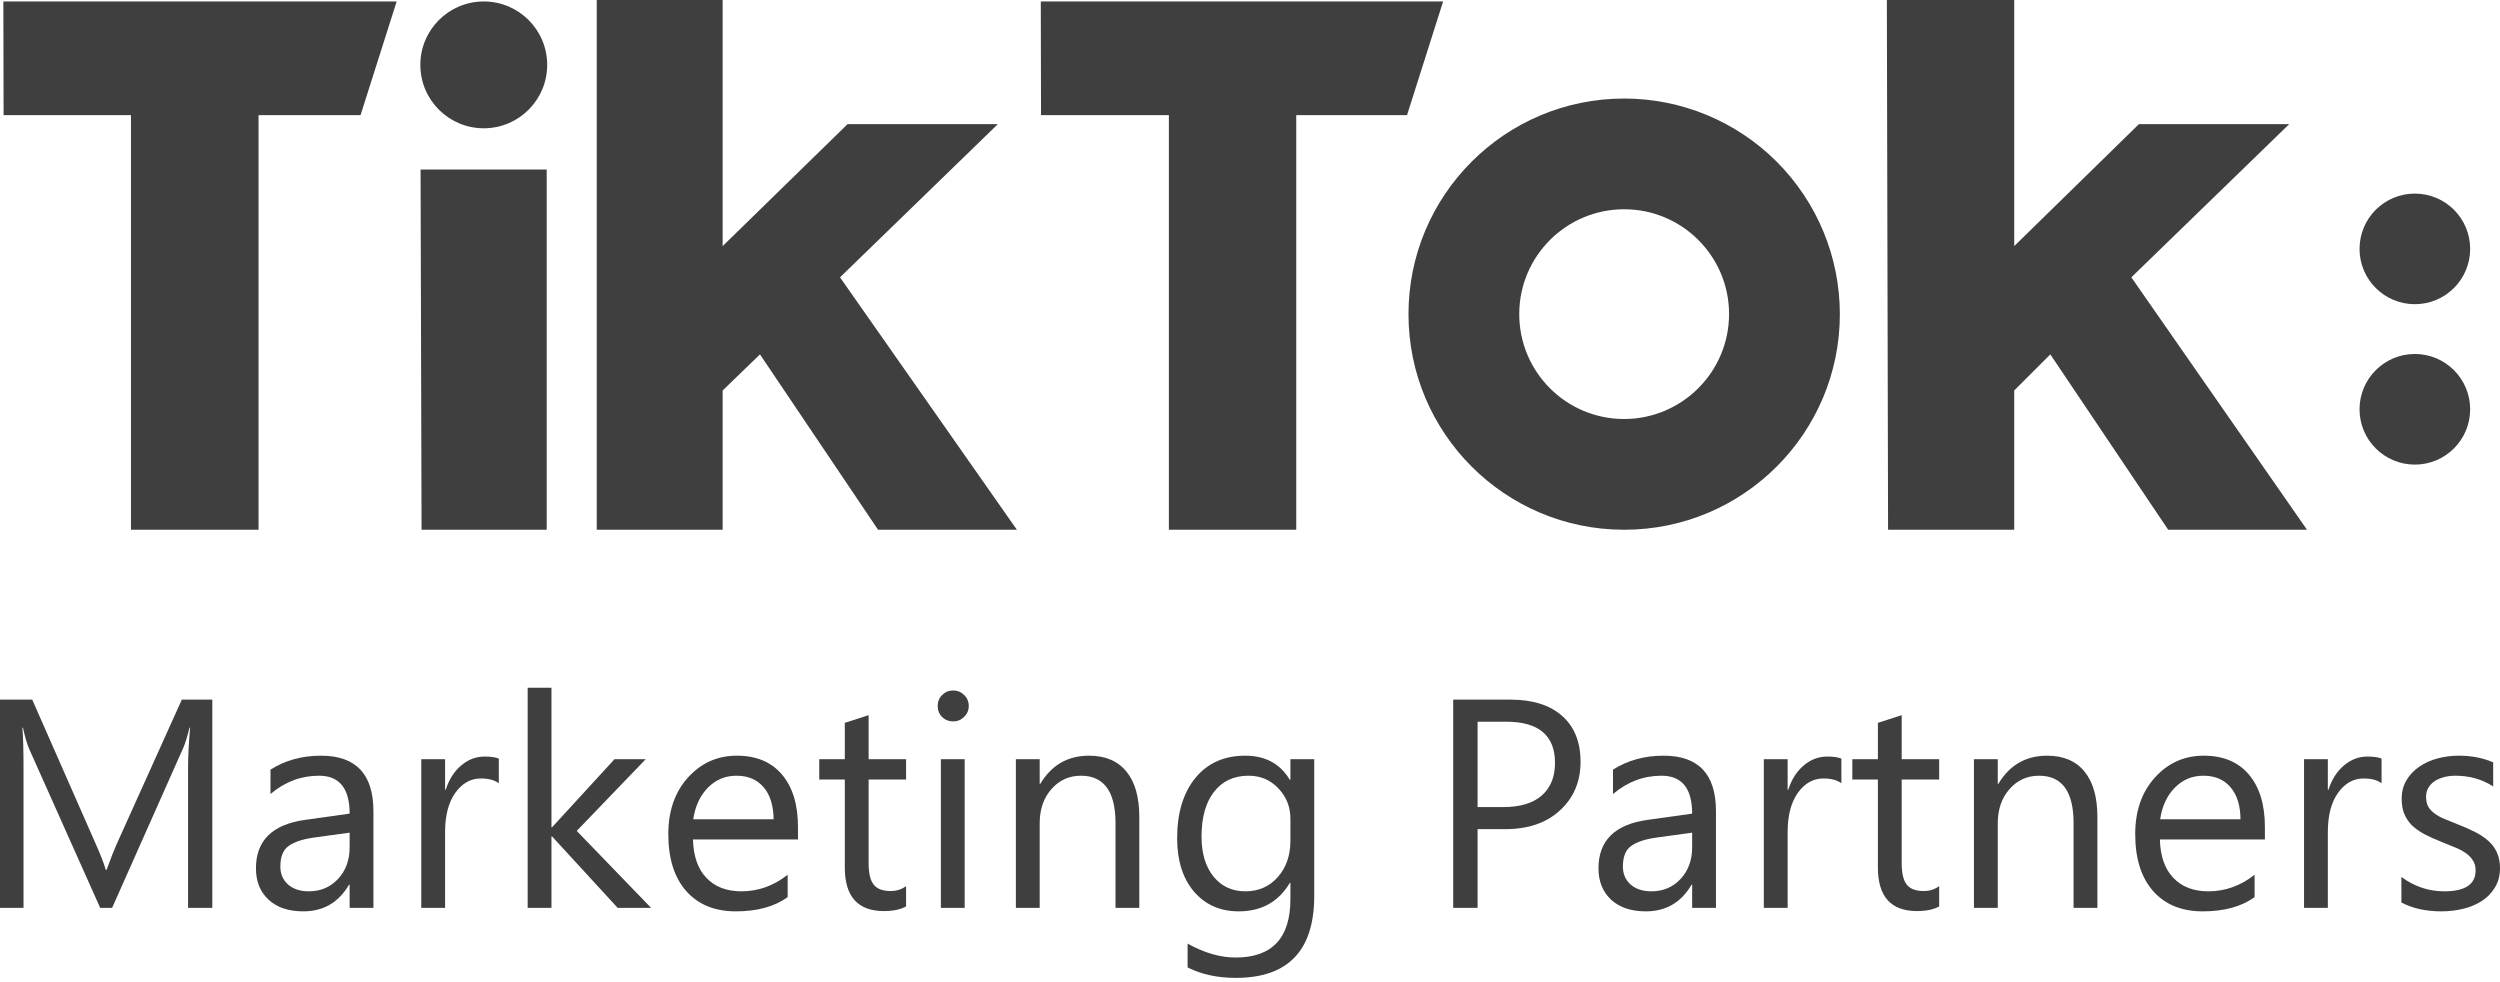<svg width="140" height="55" viewBox="0 0 140 55" fill="none" xmlns="http://www.w3.org/2000/svg">
<path d="M0.188 0.082H22.213L20.191 6.446H14.479V29.665H7.334V6.446H0.201L0.188 0.082Z" fill="#3f3f3f"/>
<path d="M58.284 0.082H80.815L78.793 6.447H72.59V29.666H65.457V6.447H58.298L58.284 0.082Z" fill="#3f3f3f"/>
<path d="M23.552 9.493H30.616V29.666H23.607L23.552 9.493Z" fill="#3f3f3f"/>
<path d="M33.417 0H40.468V13.781L47.463 6.952H55.88L47.04 15.53L56.946 29.666H49.171L42.558 19.846L40.468 21.867V29.666H33.417V0Z" fill="#3f3f3f"/>
<path d="M105.664 0H112.796V13.781L119.778 6.952H128.195L119.355 15.53L129.192 29.666H121.418L114.818 19.846L112.796 21.867V29.666H105.732L105.664 0Z" fill="#3F3F3F"/>
<path d="M27.091 7.184C29.053 7.184 30.643 5.594 30.643 3.633C30.643 1.672 29.053 0.082 27.091 0.082C25.129 0.082 23.539 1.672 23.539 3.633C23.539 5.594 25.129 7.184 27.091 7.184Z" fill="#3f3f3f"/>
<path d="M90.953 23.465C87.709 23.465 85.078 20.835 85.078 17.592C85.078 14.348 87.709 11.719 90.953 11.719C94.198 11.719 96.828 14.348 96.828 17.592C96.821 20.832 94.195 23.457 90.953 23.465ZM90.953 5.518C84.283 5.518 78.875 10.923 78.875 17.592C78.875 24.26 84.283 29.666 90.953 29.666C97.624 29.666 103.032 24.26 103.032 17.592C103.032 14.39 101.759 11.318 99.494 9.054C97.229 6.79 94.157 5.518 90.953 5.518Z" fill="#3f3f3f"/>
<path d="M135.232 17.035C136.942 17.035 138.329 15.649 138.329 13.938C138.329 12.227 136.942 10.841 135.232 10.841C133.521 10.841 132.134 12.227 132.134 13.938C132.134 15.649 133.521 17.035 135.232 17.035Z" fill="#3f3f3f"/>
<path d="M135.232 26.018C136.942 26.018 138.329 24.631 138.329 22.921C138.329 21.21 136.942 19.823 135.232 19.823C133.521 19.823 132.134 21.21 132.134 22.921C132.134 24.631 133.521 26.018 135.232 26.018Z" fill="#3F3F3F"/>
<path d="M11.889 50.841H10.531V43.018C10.531 42.4 10.569 41.643 10.645 40.749H10.613C10.483 41.275 10.366 41.651 10.263 41.879L6.278 50.841H5.611L1.635 41.944C1.521 41.684 1.404 41.285 1.285 40.749H1.252C1.296 41.215 1.317 41.977 1.317 43.034V50.841H0V39.179H1.805L5.384 47.312C5.66 47.935 5.839 48.401 5.92 48.71H5.969C6.202 48.071 6.389 47.594 6.53 47.279L10.182 39.179H11.889V50.841Z" fill="#3f3f3f"/>
<path d="M20.912 50.841H19.579V49.54H19.546C18.966 50.537 18.112 51.036 16.984 51.036C16.155 51.036 15.504 50.817 15.032 50.377C14.566 49.938 14.333 49.356 14.333 48.629C14.333 47.073 15.249 46.168 17.082 45.913L19.579 45.563C19.579 44.148 19.007 43.44 17.863 43.44C16.86 43.44 15.954 43.782 15.147 44.465V43.099C15.965 42.579 16.909 42.318 17.977 42.318C19.933 42.318 20.912 43.354 20.912 45.425V50.841ZM19.579 46.629L17.57 46.905C16.952 46.992 16.486 47.146 16.171 47.369C15.857 47.585 15.7 47.973 15.7 48.531C15.7 48.938 15.843 49.271 16.13 49.532C16.423 49.786 16.811 49.914 17.293 49.914C17.955 49.914 18.5 49.684 18.928 49.223C19.362 48.756 19.579 48.168 19.579 47.458V46.629Z" fill="#3f3f3f"/>
<path d="M27.934 43.864C27.701 43.685 27.365 43.595 26.926 43.595C26.357 43.595 25.879 43.864 25.495 44.401C25.115 44.937 24.925 45.669 24.925 46.596V50.841H23.591V42.514H24.925V44.23H24.958C25.148 43.644 25.438 43.189 25.828 42.864C26.218 42.533 26.655 42.367 27.137 42.367C27.484 42.367 27.75 42.405 27.934 42.481V43.864Z" fill="#3f3f3f"/>
<path d="M36.461 50.841H34.59L30.915 46.84H30.882V50.841H29.549V38.513H30.882V46.328H30.915L34.412 42.514H36.16L32.297 46.531L36.461 50.841Z" fill="#3f3f3f"/>
<path d="M44.687 47.011H38.807C38.829 47.938 39.078 48.653 39.555 49.157C40.032 49.662 40.688 49.914 41.523 49.914C42.461 49.914 43.323 49.605 44.109 48.987V50.239C43.377 50.77 42.41 51.036 41.206 51.036C40.029 51.036 39.105 50.659 38.433 49.906C37.761 49.147 37.425 48.081 37.425 46.71C37.425 45.414 37.791 44.359 38.522 43.546C39.26 42.728 40.173 42.318 41.263 42.318C42.353 42.318 43.196 42.671 43.792 43.376C44.389 44.081 44.687 45.059 44.687 46.311V47.011ZM43.321 45.88C43.315 45.11 43.128 44.511 42.76 44.083C42.396 43.655 41.889 43.44 41.239 43.44C40.61 43.44 40.075 43.666 39.636 44.116C39.197 44.566 38.926 45.154 38.823 45.88H43.321Z" fill="#3f3f3f"/>
<path d="M50.741 50.76C50.427 50.933 50.012 51.02 49.497 51.02C48.038 51.02 47.309 50.206 47.309 48.58V43.652H45.878V42.514H47.309V40.48L48.643 40.049V42.514H50.741V43.652H48.643V48.344C48.643 48.903 48.738 49.301 48.927 49.54C49.117 49.778 49.432 49.898 49.871 49.898C50.207 49.898 50.497 49.806 50.741 49.621V50.76Z" fill="#3f3f3f"/>
<path d="M53.372 40.399C53.133 40.399 52.93 40.318 52.762 40.155C52.594 39.992 52.51 39.786 52.51 39.537C52.51 39.288 52.594 39.082 52.762 38.919C52.93 38.751 53.133 38.667 53.372 38.667C53.616 38.667 53.822 38.751 53.99 38.919C54.163 39.082 54.25 39.288 54.25 39.537C54.25 39.775 54.163 39.979 53.99 40.147C53.822 40.315 53.616 40.399 53.372 40.399ZM54.022 50.841H52.689V42.514H54.022V50.841Z" fill="#3f3f3f"/>
<path d="M63.801 50.841H62.468V46.092C62.468 44.324 61.822 43.44 60.532 43.44C59.865 43.44 59.312 43.693 58.873 44.197C58.44 44.696 58.223 45.327 58.223 46.092V50.841H56.889V42.514H58.223V43.896H58.255C58.884 42.844 59.795 42.318 60.988 42.318C61.898 42.318 62.595 42.614 63.078 43.205C63.56 43.79 63.801 44.639 63.801 45.75V50.841Z" fill="#3f3f3f"/>
<path d="M73.597 50.174C73.597 53.232 72.133 54.761 69.205 54.761C68.175 54.761 67.275 54.566 66.505 54.175V52.842C67.443 53.362 68.338 53.622 69.189 53.622C71.238 53.622 72.263 52.532 72.263 50.353V49.442H72.23C71.596 50.505 70.642 51.036 69.368 51.036C68.332 51.036 67.497 50.668 66.863 49.93C66.234 49.188 65.92 48.193 65.92 46.946C65.92 45.531 66.259 44.406 66.936 43.571C67.619 42.736 68.552 42.318 69.734 42.318C70.856 42.318 71.688 42.768 72.23 43.668H72.263V42.514H73.597V50.174ZM72.263 47.076V45.848C72.263 45.186 72.038 44.62 71.588 44.148C71.143 43.677 70.588 43.44 69.921 43.44C69.097 43.44 68.451 43.741 67.985 44.343C67.519 44.94 67.286 45.777 67.286 46.856C67.286 47.783 67.508 48.526 67.953 49.084C68.403 49.637 68.996 49.914 69.734 49.914C70.482 49.914 71.089 49.648 71.555 49.117C72.027 48.586 72.263 47.905 72.263 47.076Z" fill="#3f3f3f"/>
<path d="M82.745 46.433V50.841H81.379V39.179H84.583C85.83 39.179 86.795 39.483 87.478 40.09C88.167 40.697 88.511 41.554 88.511 42.66C88.511 43.766 88.129 44.671 87.365 45.376C86.605 46.081 85.578 46.433 84.282 46.433H82.745ZM82.745 40.416V45.197H84.176C85.12 45.197 85.838 44.983 86.331 44.555C86.83 44.121 87.08 43.511 87.08 42.725C87.08 41.185 86.169 40.416 84.347 40.416H82.745Z" fill="#3f3f3f"/>
<path d="M96.094 50.841H94.76V49.54H94.728C94.148 50.537 93.294 51.036 92.166 51.036C91.337 51.036 90.686 50.817 90.215 50.377C89.749 49.938 89.515 49.356 89.515 48.629C89.515 47.073 90.431 46.168 92.264 45.913L94.76 45.563C94.76 44.148 94.189 43.44 93.045 43.44C92.042 43.44 91.136 43.782 90.328 44.465V43.099C91.147 42.579 92.09 42.318 93.159 42.318C95.116 42.318 96.094 43.354 96.094 45.425V50.841ZM94.76 46.629L92.752 46.905C92.134 46.992 91.668 47.146 91.353 47.369C91.039 47.585 90.882 47.973 90.882 48.531C90.882 48.938 91.025 49.271 91.312 49.532C91.605 49.786 91.993 49.914 92.476 49.914C93.137 49.914 93.682 49.684 94.11 49.223C94.544 48.756 94.76 48.168 94.76 47.458V46.629Z" fill="#3f3f3f"/>
<path d="M103.117 43.864C102.884 43.685 102.547 43.595 102.108 43.595C101.539 43.595 101.062 43.864 100.677 44.401C100.298 44.937 100.108 45.669 100.108 46.596V50.841H98.774V42.514H100.108V44.23H100.14C100.33 43.644 100.62 43.189 101.01 42.864C101.401 42.533 101.837 42.367 102.32 42.367C102.667 42.367 102.932 42.405 103.117 42.481V43.864Z" fill="#3f3f3f"/>
<path d="M108.594 50.76C108.279 50.933 107.864 51.02 107.349 51.02C105.891 51.02 105.162 50.206 105.162 48.58V43.652H103.73V42.514H105.162V40.48L106.495 40.049V42.514H108.594V43.652H106.495V48.344C106.495 48.903 106.59 49.301 106.78 49.54C106.97 49.778 107.284 49.898 107.723 49.898C108.059 49.898 108.35 49.806 108.594 49.621V50.76Z" fill="#3f3f3f"/>
<path d="M117.454 50.841H116.12V46.092C116.12 44.324 115.475 43.44 114.185 43.44C113.518 43.44 112.965 43.693 112.526 44.197C112.092 44.696 111.875 45.327 111.875 46.092V50.841H110.541V42.514H111.875V43.896H111.908C112.536 42.844 113.447 42.318 114.64 42.318C115.551 42.318 116.247 42.614 116.73 43.205C117.212 43.79 117.454 44.639 117.454 45.75V50.841Z" fill="#3f3f3f"/>
<path d="M126.834 47.011H120.954C120.976 47.938 121.225 48.653 121.703 49.157C122.18 49.662 122.836 49.914 123.671 49.914C124.609 49.914 125.471 49.605 126.257 48.987V50.239C125.525 50.77 124.557 51.036 123.353 51.036C122.177 51.036 121.253 50.659 120.58 49.906C119.908 49.147 119.572 48.081 119.572 46.71C119.572 45.414 119.938 44.359 120.67 43.546C121.407 42.728 122.321 42.318 123.41 42.318C124.5 42.318 125.343 42.671 125.939 43.376C126.536 44.081 126.834 45.059 126.834 46.311V47.011ZM125.468 45.88C125.462 45.11 125.275 44.511 124.907 44.083C124.543 43.655 124.037 43.44 123.386 43.44C122.757 43.44 122.223 43.666 121.784 44.116C121.345 44.566 121.074 45.154 120.97 45.88H125.468Z" fill="#3f3f3f"/>
<path d="M133.368 43.864C133.135 43.685 132.799 43.595 132.36 43.595C131.791 43.595 131.314 43.864 130.928 44.401C130.549 44.937 130.359 45.669 130.359 46.596V50.841H129.026V42.514H130.359V44.23H130.392C130.581 43.644 130.872 43.189 131.262 42.864C131.652 42.533 132.089 42.367 132.571 42.367C132.918 42.367 133.184 42.405 133.368 42.481V43.864Z" fill="#3f3f3f"/>
<path d="M134.478 50.54V49.109C135.204 49.646 136.004 49.914 136.877 49.914C138.048 49.914 138.634 49.524 138.634 48.743C138.634 48.52 138.582 48.334 138.479 48.182C138.382 48.024 138.246 47.886 138.073 47.767C137.904 47.648 137.704 47.542 137.471 47.45C137.243 47.352 136.996 47.252 136.731 47.149C136.362 47.002 136.037 46.856 135.755 46.71C135.478 46.558 135.245 46.39 135.055 46.206C134.871 46.016 134.73 45.802 134.632 45.563C134.54 45.324 134.494 45.045 134.494 44.725C134.494 44.335 134.584 43.991 134.763 43.693C134.942 43.389 135.18 43.137 135.478 42.937C135.776 42.73 136.116 42.576 136.495 42.473C136.88 42.37 137.276 42.318 137.682 42.318C138.403 42.318 139.048 42.443 139.618 42.692V44.042C139.005 43.641 138.3 43.44 137.503 43.44C137.254 43.44 137.029 43.47 136.828 43.53C136.628 43.584 136.454 43.663 136.308 43.766C136.167 43.869 136.056 43.994 135.974 44.14C135.898 44.281 135.861 44.438 135.861 44.612C135.861 44.828 135.898 45.01 135.974 45.156C136.056 45.303 136.172 45.433 136.324 45.547C136.476 45.66 136.66 45.764 136.877 45.856C137.094 45.948 137.341 46.048 137.617 46.157C137.986 46.298 138.317 46.444 138.609 46.596C138.902 46.742 139.151 46.91 139.358 47.1C139.564 47.284 139.721 47.498 139.829 47.743C139.943 47.987 140 48.277 140 48.613C140 49.025 139.908 49.383 139.723 49.686C139.544 49.99 139.303 50.242 139 50.443C138.696 50.643 138.346 50.792 137.951 50.89C137.555 50.987 137.14 51.036 136.706 51.036C135.85 51.036 135.107 50.871 134.478 50.54Z" fill="#3f3f3f"/>
</svg>
